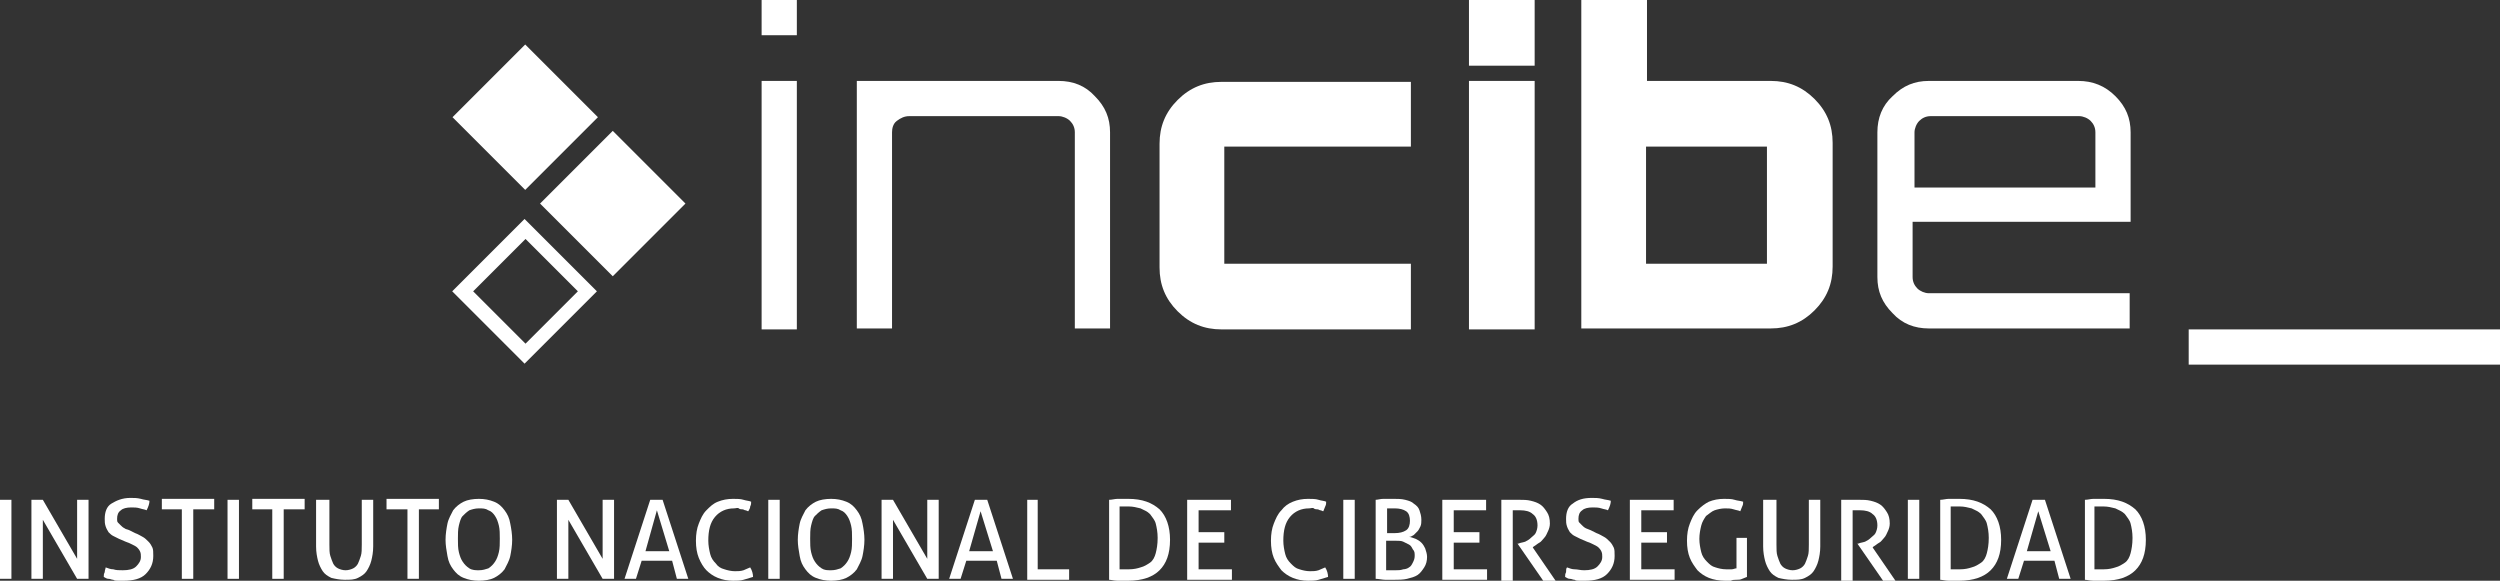 <?xml version="1.0" encoding="UTF-8"?>
<svg id="Capa_2" data-name="Capa 2" xmlns="http://www.w3.org/2000/svg" viewBox="0 0 262.6 61">
  <rect x="0" y="0" width="262.6" height="61" fill="#333333" stroke="none"/>
  <defs>
    <style>
      .cls-1 {
        fill: #fff;
      }
    </style>
  </defs>
  <g id="Capa_1-2" data-name="Capa 1">
    <g>
      <g>
        <path class="cls-1" d="M0,52.5h1.2v8.3H0s0-8.3,0-8.3Z"/>
        <path class="cls-1" d="M3.3,52.5h1.2l3.6,6.2v-6.2h1.2v8.3h-1.2l-3.6-6.2v6.2h-1.2s0-8.3,0-8.3Z"/>
        <path class="cls-1" d="M11.1,59.6c.3.1.5.2.8.2.3.1.6.1,1,.1.6,0,1.1-.1,1.4-.4.3-.3.5-.6.5-1,0-.2,0-.4-.1-.6s-.2-.3-.3-.4c-.1-.1-.3-.2-.5-.3s-.4-.2-.7-.3l-.7-.3c-.2-.1-.4-.2-.6-.3-.2-.1-.3-.2-.5-.4-.1-.2-.2-.3-.3-.6s-.1-.5-.1-.8c0-.7.2-1.3.7-1.6s1.1-.6,2-.6c.4,0,.7,0,1.1.1.3.1.6.1.9.2,0,.3-.1.6-.3,1-.2-.1-.4-.1-.7-.2-.3-.1-.6-.1-.9-.1-.5,0-.9.1-1.1.3-.3.2-.4.5-.4.9,0,.2,0,.3.1.4.1.1.2.2.3.3s.2.2.4.3c.1.1.3.1.5.2l.6.3c.3.1.6.3.8.4.2.1.4.3.6.5s.3.4.4.6c.1.2.1.5.1.9,0,.8-.3,1.4-.8,1.9s-1.3.7-2.3.7h-.6c-.2,0-.4,0-.5-.1-.2,0-.3-.1-.5-.1s-.3-.1-.5-.2c0-.2,0-.3.1-.5,0-.2.1-.4.1-.5Z"/>
        <path class="cls-1" d="M19.2,53.5h-2.2v-1.1h5.5v1.1h-2.2v7.3h-1.2v-7.3h.1Z"/>
        <path class="cls-1" d="M23.9,52.5h1.2v8.3h-1.2v-8.3Z"/>
        <path class="cls-1" d="M28.7,53.5h-2.2v-1.1h5.5v1.1h-2.2v7.3h-1.2v-7.3h.1Z"/>
        <path class="cls-1" d="M33.4,52.5h1.2v4.7c0,.5,0,.9.1,1.2s.2.6.3.8.3.4.5.5.5.2.8.2.6-.1.8-.2c.2-.1.4-.3.5-.5s.2-.5.3-.8.1-.7.1-1.2v-4.7h1.2v4.9c0,.6-.1,1.1-.2,1.5-.1.4-.3.8-.5,1.1-.2.3-.5.5-.9.7s-.8.2-1.4.2c-.5,0-1-.1-1.4-.2-.4-.2-.7-.4-.9-.7-.2-.3-.4-.7-.5-1.1s-.2-.9-.2-1.5v-4.9h.2Z"/>
        <path class="cls-1" d="M42.8,53.5h-2.2v-1.1h5.5v1.1h-2.1v7.3h-1.2s0-7.3,0-7.3Z"/>
        <path class="cls-1" d="M50.3,61c-.6,0-1.1-.1-1.6-.3s-.8-.5-1.1-.9-.5-.8-.6-1.4-.2-1.1-.2-1.7.1-1.2.2-1.7.4-1,.6-1.4c.3-.4.7-.7,1.1-.9s1-.3,1.6-.3,1.1.1,1.6.3.8.5,1.1.9.5.8.6,1.4c.1.5.2,1.1.2,1.7s-.1,1.2-.2,1.7c-.1.5-.4,1-.6,1.4-.3.4-.7.7-1.1.9s-1,.3-1.6.3ZM50.3,59.9c.4,0,.7-.1,1-.2.3-.2.5-.4.7-.7s.3-.6.4-1c.1-.4.1-.9.1-1.4s0-1-.1-1.4-.2-.7-.4-1-.4-.5-.7-.6c-.3-.2-.6-.2-1-.2s-.7.1-1,.2c-.3.2-.5.4-.7.6s-.3.6-.4,1c-.1.4-.1.9-.1,1.4s0,1,.1,1.4.2.7.4,1,.4.5.7.7.7.2,1,.2Z"/>
        <path class="cls-1" d="M58.5,52.5h1.2l3.6,6.2v-6.2h1.2v8.3h-1.2l-3.6-6.2v6.2h-1.2v-8.3Z"/>
        <path class="cls-1" d="M70.6,58.9h-3.2l-.6,1.9h-1.2l2.7-8.3h1.3l2.7,8.3h-1.2l-.5-1.9ZM67.8,57.9h2.5l-1.3-4.3-1.2,4.3Z"/>
        <path class="cls-1" d="M78.8,59.6c.2.3.3.7.3,1-.3.1-.7.2-1,.3s-.7.1-1.1.1c-.6,0-1.1-.1-1.6-.3s-.9-.5-1.2-.8-.6-.8-.8-1.3-.3-1.1-.3-1.8.1-1.3.3-1.8c.2-.5.4-1,.8-1.4s.7-.7,1.2-.9,1-.3,1.6-.3c.4,0,.8,0,1.1.1.3.1.6.1.8.2,0,.2,0,.3-.1.5,0,.2-.1.3-.2.5-.1,0-.2-.1-.3-.1s-.2-.1-.3-.1-.3,0-.4-.1-.3,0-.5,0c-.8,0-1.5.3-2,.9-.5.6-.7,1.4-.7,2.5,0,.5.1,1,.2,1.4s.3.7.6,1c.2.3.5.5.9.6.3.1.7.2,1.1.2.3,0,.6,0,.9-.1.2-.1.5-.2.7-.3Z"/>
        <path class="cls-1" d="M80.7,52.5h1.2v8.3h-1.2v-8.3Z"/>
        <path class="cls-1" d="M87.3,61c-.6,0-1.1-.1-1.6-.3s-.8-.5-1.1-.9c-.3-.4-.5-.8-.6-1.4s-.2-1.1-.2-1.7.1-1.2.2-1.7.4-1,.6-1.4c.3-.4.7-.7,1.1-.9s1-.3,1.6-.3,1.1.1,1.6.3.8.5,1.1.9c.3.4.5.8.6,1.4.1.5.2,1.1.2,1.7s-.1,1.2-.2,1.7-.4,1-.6,1.4c-.3.4-.7.7-1.1.9s-1,.3-1.6.3ZM87.3,59.9c.4,0,.7-.1,1-.2.3-.2.5-.4.7-.7s.3-.6.4-1,.1-.9.1-1.4,0-1-.1-1.4-.2-.7-.4-1-.4-.5-.7-.6c-.3-.2-.6-.2-1-.2s-.7.1-1,.2c-.3.2-.5.4-.7.6s-.3.6-.4,1-.1.9-.1,1.4,0,1,.1,1.4.2.7.4,1,.4.5.7.7.6.2,1,.2Z"/>
        <path class="cls-1" d="M92.6,52.5h1.2l3.6,6.2v-6.2h1.2v8.3h-1.2l-3.6-6.2v6.2h-1.2v-8.3Z"/>
        <path class="cls-1" d="M104.7,58.9h-3.2l-.6,1.9h-1.2l2.7-8.3h1.3l2.7,8.3h-1.2l-.5-1.9ZM101.8,57.9h2.5l-1.3-4.2-1.2,4.2Z"/>
        <path class="cls-1" d="M107.8,52.5h1.2v7.3h3.3v1.1h-4.4v-8.4h-.1Z"/>
        <path class="cls-1" d="M116.5,52.5c.3,0,.6-.1.9-.1h1.1c1.5,0,2.5.4,3.3,1.1.7.7,1.1,1.8,1.1,3.2,0,1.5-.4,2.5-1.1,3.2-.7.7-1.8,1.1-3.3,1.1h-1.1c-.4,0-.7-.1-.9-.1v-8.4ZM117.7,59.8h.9c.5,0,.9-.1,1.2-.2.4-.1.7-.3,1-.5s.5-.6.6-1,.2-.9.2-1.6c0-.6-.1-1.1-.2-1.5s-.4-.7-.6-1c-.3-.3-.6-.4-1-.6-.4-.1-.8-.2-1.2-.2h-1v6.6h.1Z"/>
        <path class="cls-1" d="M124.7,52.5h4.6v1.1h-3.4v2.3h2.7v1.1h-2.7v2.8h3.5v1.1h-4.7v-8.4h0Z"/>
        <path class="cls-1" d="M139.2,59.6c.2.3.3.7.3,1-.3.1-.7.2-1,.3s-.7.1-1.1.1c-.6,0-1.1-.1-1.6-.3s-.9-.5-1.2-.8c-.3-.4-.6-.8-.8-1.3s-.3-1.1-.3-1.8.1-1.3.3-1.8.4-1,.8-1.4c.3-.4.7-.7,1.2-.9s1-.3,1.6-.3c.4,0,.8,0,1.1.1s.6.1.8.2c0,.2,0,.3-.1.5s-.1.3-.2.5c-.1,0-.2-.1-.3-.1s-.2-.1-.3-.1-.3,0-.4-.1-.3,0-.5,0c-.8,0-1.5.3-2,.9-.5.6-.7,1.4-.7,2.5,0,.5.1,1,.2,1.4.1.4.3.7.6,1s.5.5.9.6c.3.1.7.2,1.1.2.3,0,.6,0,.9-.1.2-.1.5-.2.7-.3Z"/>
        <path class="cls-1" d="M141.1,52.5h1.2v8.3h-1.2v-8.3Z"/>
        <path class="cls-1" d="M144.5,52.5c.2,0,.5-.1.8-.1h1.1c.4,0,.8,0,1.2.1s.7.2.9.4c.3.2.5.4.6.7s.2.6.2,1c0,.2,0,.5-.1.7s-.2.4-.3.5-.3.3-.4.4c-.2.1-.3.2-.5.2.2,0,.4.1.7.2.2.1.4.2.6.4.2.2.3.4.4.6.1.3.2.6.2.9,0,.4-.1.8-.3,1.1-.2.3-.4.6-.7.8-.3.2-.7.3-1.1.4-.4.1-.9.1-1.3.1h-1c-.3,0-.7-.1-1-.1v-8.3h0ZM146.5,56c.5,0,.9-.1,1.2-.3s.4-.6.4-1-.1-.8-.4-1c-.3-.2-.7-.3-1.2-.3h-.8v2.6h.8ZM145.7,59.9h.9c.3,0,.5,0,.8-.1.2,0,.5-.1.6-.2.2-.1.3-.3.4-.5.1-.2.2-.4.2-.7s0-.5-.2-.7c-.1-.2-.2-.4-.4-.5s-.4-.2-.6-.3c-.2-.1-.5-.1-.8-.1h-1v3.1h.1Z"/>
        <path class="cls-1" d="M151.5,52.5h4.6v1.1h-3.4v2.3h2.7v1.1h-2.7v2.8h3.5v1.1h-4.7v-8.4h0Z"/>
        <path class="cls-1" d="M157.8,52.5h1.8c.4,0,.8,0,1.2.1s.7.2,1,.4.5.5.7.8.3.7.3,1.2c0,.3-.1.6-.2.8-.1.2-.2.5-.4.7s-.3.4-.5.5-.4.3-.6.4l-.1.1,2.4,3.5h-1.3l-2.7-3.9h.1c.2-.1.4-.1.7-.2.2-.1.4-.2.6-.4.2-.2.4-.3.5-.5s.2-.5.2-.8c0-.6-.2-1-.5-1.2-.3-.3-.8-.4-1.3-.4h-.8v7.4h-1.2v-8.5h.1Z"/>
        <path class="cls-1" d="M164.6,59.6c.3.1.5.2.8.2s.6.1,1,.1c.6,0,1.1-.1,1.4-.4.3-.3.5-.6.5-1,0-.2,0-.4-.1-.6s-.2-.3-.3-.4-.3-.2-.5-.3-.4-.2-.7-.3l-.7-.3c-.2-.1-.4-.2-.6-.3-.2-.1-.3-.2-.5-.4-.1-.2-.2-.3-.3-.6s-.1-.5-.1-.8c0-.7.2-1.3.7-1.6.5-.4,1.1-.6,2-.6.4,0,.7,0,1.1.1.3.1.6.1.9.2,0,.3-.1.6-.3,1-.2-.1-.4-.1-.7-.2-.3-.1-.6-.1-.9-.1-.5,0-.9.1-1.1.3-.3.2-.4.5-.4.9,0,.2,0,.3.1.4.1.1.2.2.3.3s.2.2.4.3.3.1.5.2l.6.3c.3.1.6.3.8.4.2.1.4.3.6.5.2.2.3.4.4.6s.1.5.1.9c0,.8-.3,1.4-.8,1.9s-1.3.7-2.3.7h-.6c-.2,0-.4,0-.5-.1-.2,0-.3-.1-.5-.1s-.3-.1-.5-.2c0-.2,0-.3.1-.5,0-.2,0-.4.1-.5Z"/>
        <path class="cls-1" d="M171.2,52.5h4.6v1.1h-3.4v2.3h2.7v1.1h-2.7v2.8h3.5v1.1h-4.7v-8.4h0Z"/>
        <path class="cls-1" d="M182.3,56.5h1.2v4.1c-.2.1-.3.1-.5.2s-.4.1-.6.1-.4,0-.6.1h-.6c-.6,0-1.2-.1-1.7-.3-.5-.2-.9-.5-1.2-.8-.3-.4-.6-.8-.8-1.3s-.3-1.1-.3-1.8.1-1.3.3-1.8.4-1,.8-1.4.8-.7,1.2-.9c.5-.2,1-.3,1.6-.3.4,0,.8,0,1.1.1s.6.1.9.2c0,.2,0,.3-.1.5s-.1.3-.2.5c-.2-.1-.4-.1-.7-.2-.3-.1-.6-.1-.9-.1-.4,0-.8.1-1.1.2-.3.1-.6.4-.9.6-.2.3-.4.6-.5,1s-.2.9-.2,1.4.1,1,.2,1.4c.1.4.3.7.6,1s.5.5.9.6c.3.1.7.2,1.1.2h.6c.2,0,.3-.1.5-.1v-3.2h-.1Z"/>
        <path class="cls-1" d="M185.4,52.5h1.2v4.7c0,.5,0,.9.1,1.2s.2.6.3.8.3.4.5.5.5.2.8.2.6-.1.8-.2c.2-.1.4-.3.5-.5s.2-.5.3-.8.1-.7.1-1.2v-4.7h1.2v4.9c0,.6-.1,1.1-.2,1.5-.1.4-.3.8-.5,1.1-.2.3-.5.5-.9.7s-.8.2-1.4.2c-.5,0-1-.1-1.4-.2-.4-.2-.7-.4-.9-.7s-.4-.7-.5-1.1c-.1-.4-.2-.9-.2-1.5v-4.9h.2Z"/>
        <path class="cls-1" d="M193.5,52.5h1.8c.4,0,.8,0,1.2.1s.7.2,1,.4.5.5.7.8.3.7.3,1.2c0,.3-.1.6-.2.8-.1.2-.2.5-.4.7s-.3.4-.5.5-.4.3-.6.4l-.1.1,2.4,3.5h-1.3l-2.7-3.9h.1c.2-.1.4-.1.7-.2.2-.1.4-.2.6-.4.2-.2.4-.3.5-.5s.2-.5.2-.8c0-.6-.2-1-.5-1.2-.3-.3-.8-.4-1.3-.4h-.8v7.4h-1.2v-8.5h.1Z"/>
        <path class="cls-1" d="M200.4,52.5h1.2v8.3h-1.2v-8.3Z"/>
        <path class="cls-1" d="M203.8,52.5c.3,0,.6-.1.9-.1h1.1c1.5,0,2.5.4,3.3,1.1.7.7,1.1,1.8,1.1,3.2,0,1.5-.4,2.5-1.1,3.2-.7.7-1.8,1.1-3.3,1.1h-1.1c-.4,0-.7-.1-.9-.1v-8.4ZM205,59.8h.9c.5,0,.9-.1,1.2-.2.4-.1.7-.3,1-.5s.5-.6.6-1,.2-.9.2-1.6c0-.6-.1-1.1-.2-1.5-.1-.4-.4-.7-.6-1-.3-.3-.6-.4-1-.6-.4-.1-.8-.2-1.2-.2h-1v6.6h.1Z"/>
        <path class="cls-1" d="M215.8,58.9h-3.2l-.6,1.9h-1.2l2.7-8.3h1.3l2.7,8.3h-1.2l-.5-1.9ZM212.9,57.9h2.5l-1.3-4.2-1.2,4.2Z"/>
        <path class="cls-1" d="M219,52.5c.3,0,.6-.1.9-.1h1.1c1.5,0,2.5.4,3.3,1.1.7.7,1.1,1.8,1.1,3.2,0,1.5-.4,2.5-1.1,3.2-.7.7-1.8,1.1-3.3,1.1h-1.1c-.4,0-.7-.1-.9-.1v-8.4ZM220.1,59.8h.9c.5,0,.9-.1,1.2-.2.4-.1.7-.3,1-.5s.5-.6.6-1,.2-.9.2-1.6c0-.6-.1-1.1-.2-1.5-.1-.4-.4-.7-.6-1-.3-.3-.6-.4-1-.6-.4-.1-.8-.2-1.2-.2h-1v6.6h.1Z"/>
      </g>
      <g>
        <path class="cls-1" d="M80,0h3.7v3.7h-3.7V0ZM80,34.6V8.5h3.7v26.1h-3.7Z"/>
        <path class="cls-1" d="M111.2,8.5c1.5,0,2.8.5,3.8,1.6,1.1,1.1,1.6,2.3,1.6,3.8v20.6h-3.7V13.9c0-.5-.2-.9-.5-1.2-.3-.3-.8-.5-1.2-.5h-15.7c-.5,0-.9.2-1.3.5s-.5.8-.5,1.2v20.6h-3.7V8.5h21.2Z"/>
      </g>
      <g>
        <path class="cls-1" d="M148.1,15.4h-19.5v12.3h19.6v6.9h-19.9c-1.8,0-3.3-.6-4.6-1.9-1.3-1.3-1.9-2.8-1.9-4.6v-13c0-1.8.6-3.3,1.9-4.6s2.8-1.9,4.6-1.9h19.9v6.8h-.1Z"/>
        <path class="cls-1" d="M154.3,0h6.9v6.9h-6.9V0ZM154.3,34.6V8.5h6.9v26.1h-6.9Z"/>
        <path class="cls-1" d="M186,8.5c1.8,0,3.3.6,4.6,1.9,1.3,1.3,1.9,2.8,1.9,4.6v13c0,1.8-.6,3.3-1.9,4.6-1.3,1.3-2.8,1.9-4.6,1.9h-19.9V0h6.9v8.5h13ZM172.9,15.4v12.3h12.7v-12.3h-12.7Z"/>
      </g>
      <g>
        <path class="cls-1" d="M218.3,8.5c1.5,0,2.8.5,3.9,1.6,1.1,1.1,1.6,2.3,1.6,3.8v9.4h-22.9v5.8c0,.5.2.9.5,1.2s.8.5,1.2.5h21.1v3.7h-21.1c-1.5,0-2.8-.5-3.8-1.6-1.1-1.1-1.6-2.3-1.6-3.8v-15.2c0-1.5.5-2.8,1.6-3.8,1.1-1.1,2.3-1.6,3.8-1.6,0,0,15.7,0,15.7,0ZM200.9,19.7h19.2v-5.8c0-.5-.2-.9-.5-1.2-.3-.3-.8-.5-1.2-.5h-15.6c-.5,0-.9.2-1.2.5s-.5.8-.5,1.2v5.8h-.2Z"/>
        <path class="cls-1" d="M262.6,34.6v3.7h-32.7v-3.7h32.7Z"/>
      </g>
      <rect class="cls-1" x="58.97" y="15.98" width="10.8" height="10.8" transform="translate(3.73 51.78) rotate(-45)"/>
      <path class="cls-1" d="M49.7,30.6l5.5-5.5,5.5,5.5-5.5,5.5-5.5-5.5ZM47.5,30.6l7.6,7.6,7.6-7.6-7.6-7.6-7.6,7.6Z"/>
      <rect class="cls-1" x="49.76" y="6.91" width="10.8" height="10.8" transform="translate(7.46 42.61) rotate(-45)"/>
    </g>
  </g>
</svg>